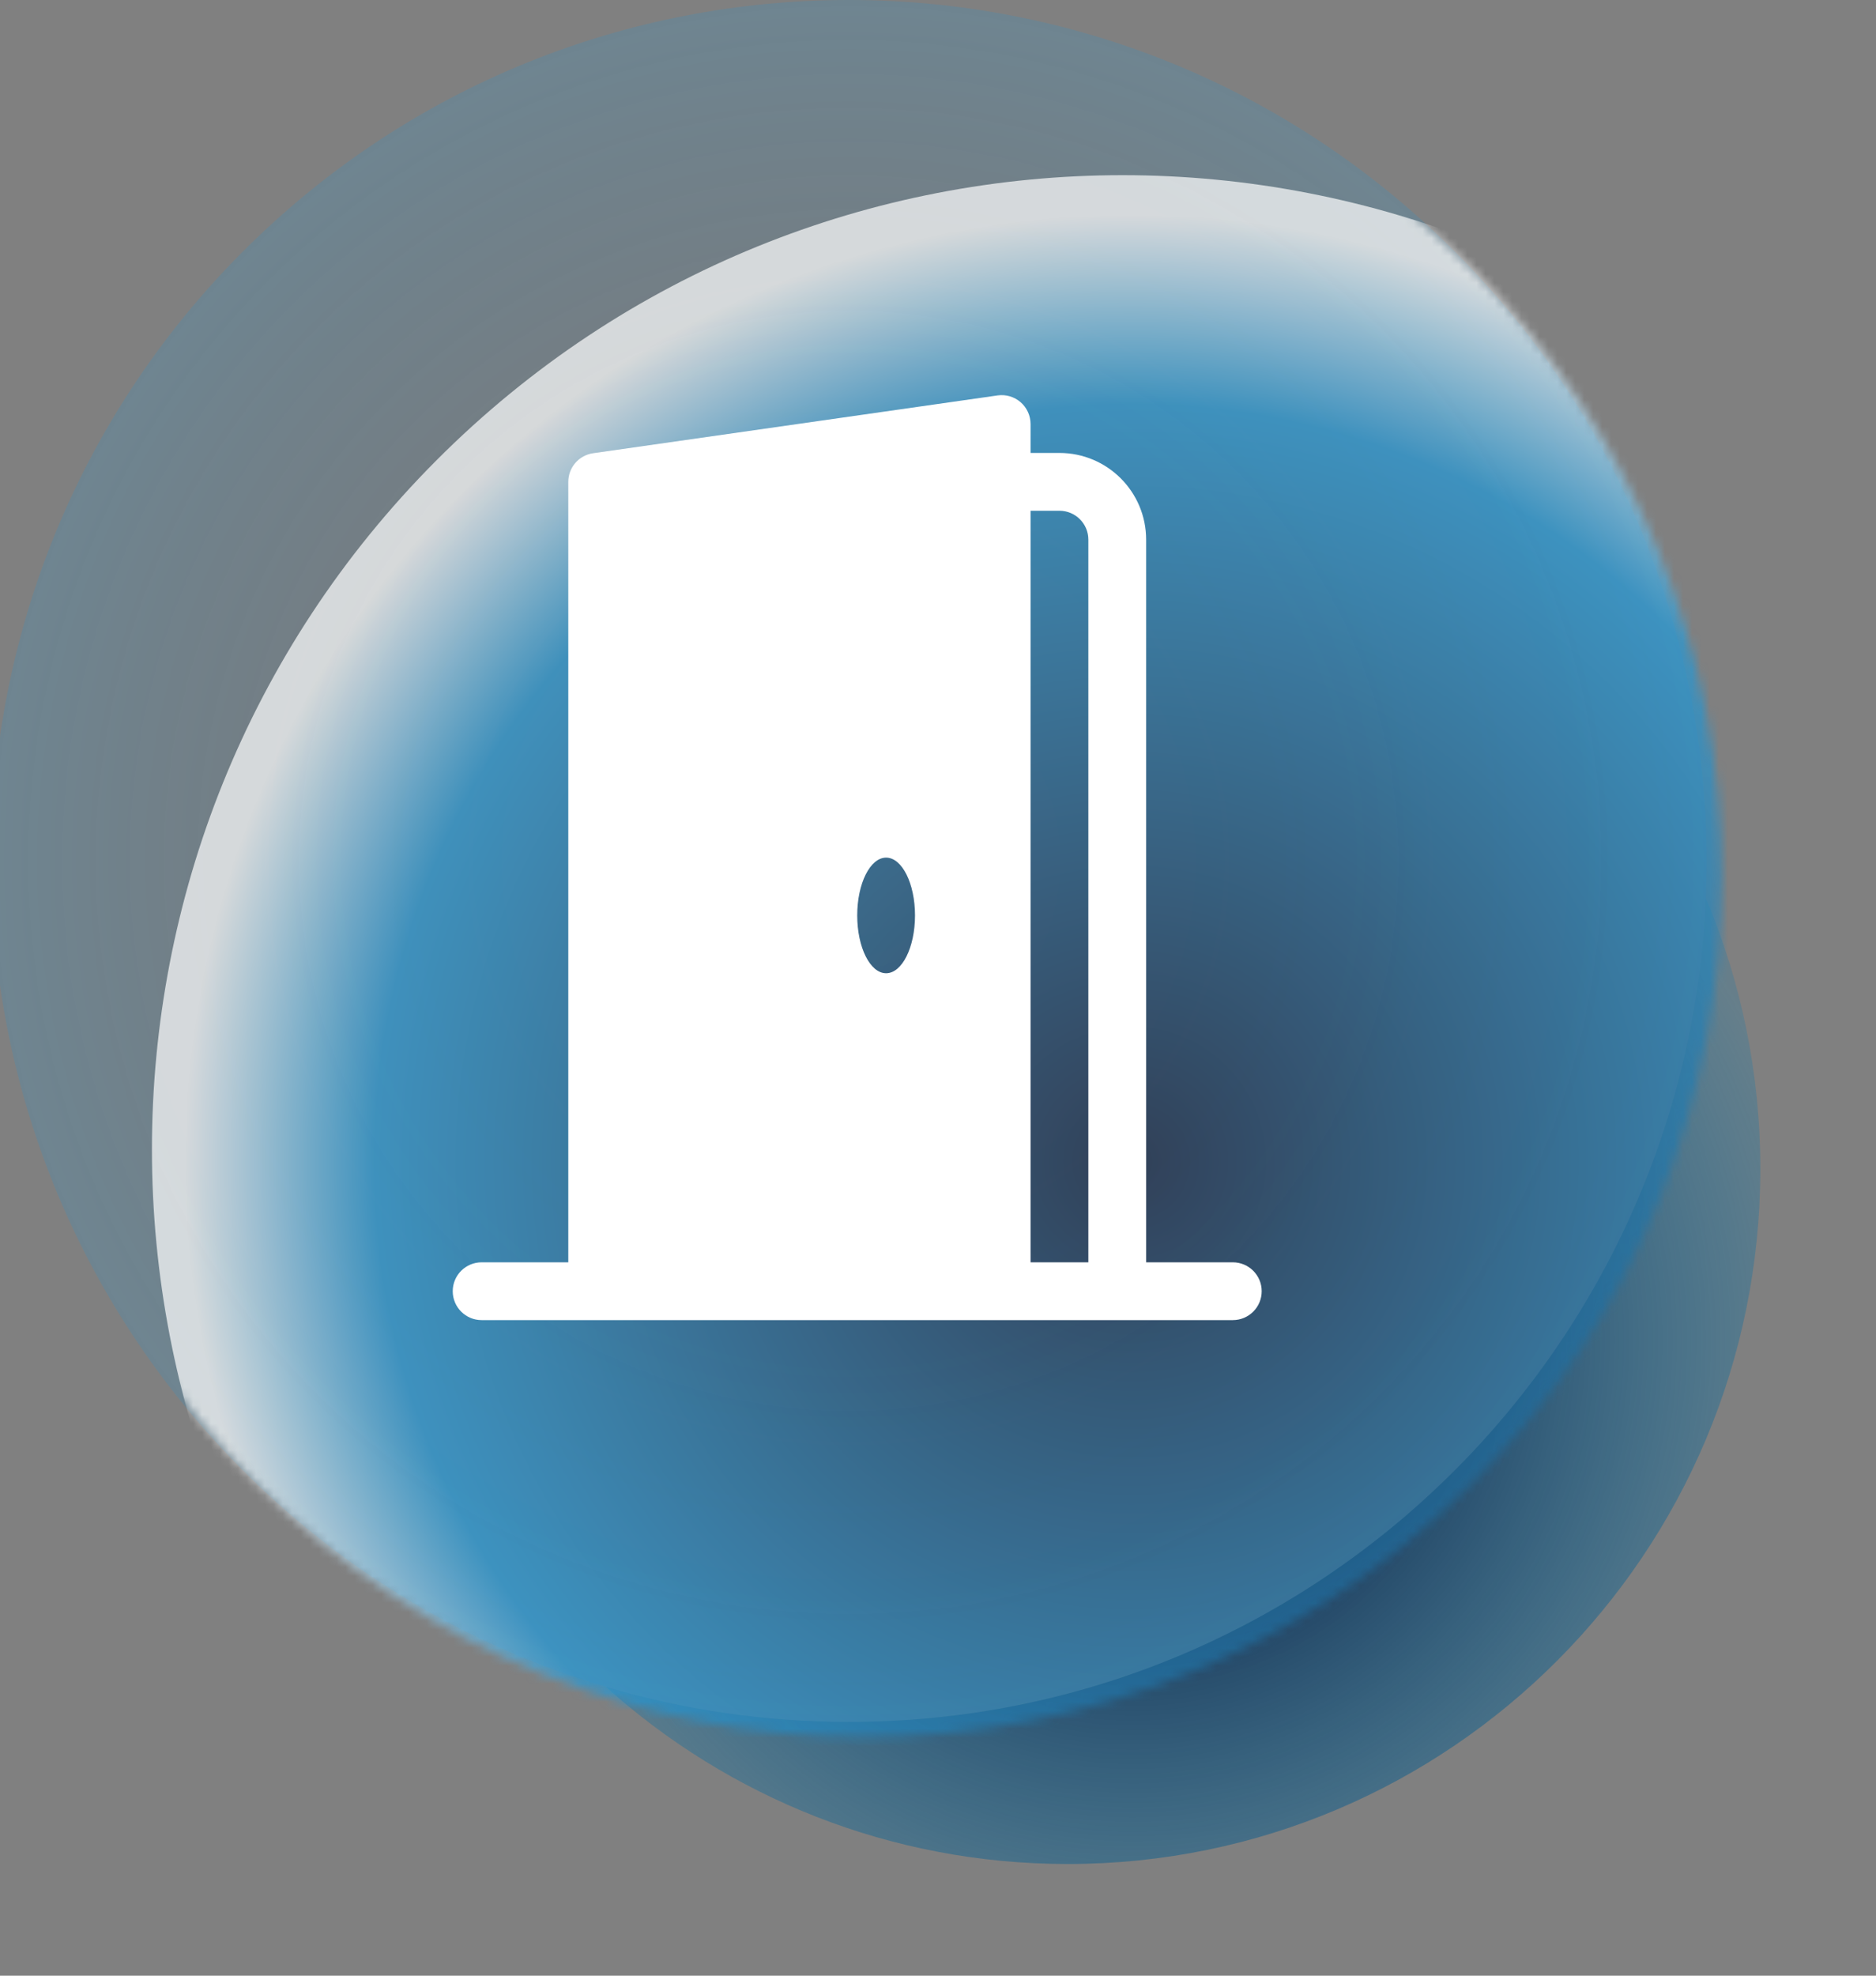 <svg width="209" height="220" viewBox="0 0 209 220" fill="none" xmlns="http://www.w3.org/2000/svg">
<rect x="0" y="0" width="209" height="220" fill="#808080" stroke="none"/>
<g clip-path="url(#clip0_2116_174)">
<path d="M162.136 163.657C199.455 126.218 199.455 65.518 162.136 28.079C124.816 -9.36 64.309 -9.36 26.99 28.079C-10.33 65.518 -10.33 126.218 26.99 163.657C64.309 201.096 124.816 201.096 162.136 163.657Z" fill="url(#paint0_radial_2116_174)"/>
<path d="M190.036 100.002C187.879 151.032 145.966 191.741 94.567 191.741C85.156 191.741 76.073 190.368 67.485 187.827C81.14 200.098 99.174 207.564 118.952 207.564C161.57 207.564 196.114 172.904 196.114 130.155C196.114 119.456 193.953 109.269 190.04 100.002H190.036Z" fill="url(#paint1_radial_2116_174)"/>
<mask id="mask0_2116_174" style="mask-type:luminance" maskUnits="userSpaceOnUse" x="0" y="1" width="192" height="193">
<path d="M163.832 165.336C201.151 127.897 201.151 67.197 163.832 29.758C126.512 -7.681 66.005 -7.681 28.686 29.758C-8.634 67.197 -8.634 127.897 28.686 165.336C66.005 202.775 126.512 202.775 163.832 165.336Z" fill="white"/>
</mask>
<g mask="url(#mask0_2116_174)">
<path style="mix-blend-mode:multiply" opacity="0.7" d="M201.531 204.701C243.761 162.335 243.761 93.647 201.531 51.281C159.3 8.915 90.831 8.915 48.6 51.281C6.369 93.647 6.369 162.335 48.6 204.701C90.831 247.067 159.3 247.067 201.531 204.701Z" fill="url(#paint2_radial_2116_174)"/>
</g>
<path d="M53.656 140.563C51.879 140.563 50.438 142.004 50.438 143.781C50.438 145.559 51.879 147 53.656 147H137.344C139.121 147 140.562 145.559 140.562 143.781C140.562 142.004 139.121 140.563 137.344 140.563H127.688V60.094C127.688 54.761 123.364 50.438 118.031 50.438H114.812V47.219C114.812 46.286 114.408 45.398 113.703 44.787C112.998 44.176 112.062 43.9 111.139 44.032L66.076 50.47C64.49 50.696 63.312 52.054 63.312 53.656V140.563H53.656ZM114.812 56.875H118.031C119.809 56.875 121.25 58.316 121.25 60.094V140.563H114.812V56.875ZM98.719 108.375C96.941 108.375 95.5 105.493 95.5 101.938C95.5 98.382 96.941 95.5 98.719 95.5C100.496 95.5 101.938 98.382 101.938 101.938C101.938 105.493 100.496 108.375 98.719 108.375Z" fill="white"/>
</g>
<defs>
<radialGradient id="paint0_radial_2116_174" cx="0" cy="0" r="1" gradientUnits="userSpaceOnUse" gradientTransform="translate(94.563 95.869) scale(95.562 95.868)">
<stop stop-color="#142747" stop-opacity="0"/>
<stop offset="1" stop-color="#2899D5" stop-opacity="0.2"/>
</radialGradient>
<radialGradient id="paint1_radial_2116_174" cx="0" cy="0" r="1" gradientUnits="userSpaceOnUse" gradientTransform="translate(126.192 149.202) scale(77.306 77.553)">
<stop offset="0.29" stop-color="#142747"/>
<stop offset="1" stop-color="#007AB5" stop-opacity="0.2"/>
</radialGradient>
<radialGradient id="paint2_radial_2116_174" cx="0" cy="0" r="1" gradientUnits="userSpaceOnUse" gradientTransform="translate(125.959 129.328) scale(104.885 105.221)">
<stop stop-color="#142747"/>
<stop offset="0.8" stop-color="#2899D5"/>
<stop offset="1" stop-color="white"/>
</radialGradient>
<clipPath id="clip0_2116_174">
<rect width="209" height="220" fill="white"/>
</clipPath>
</defs>
</svg>
